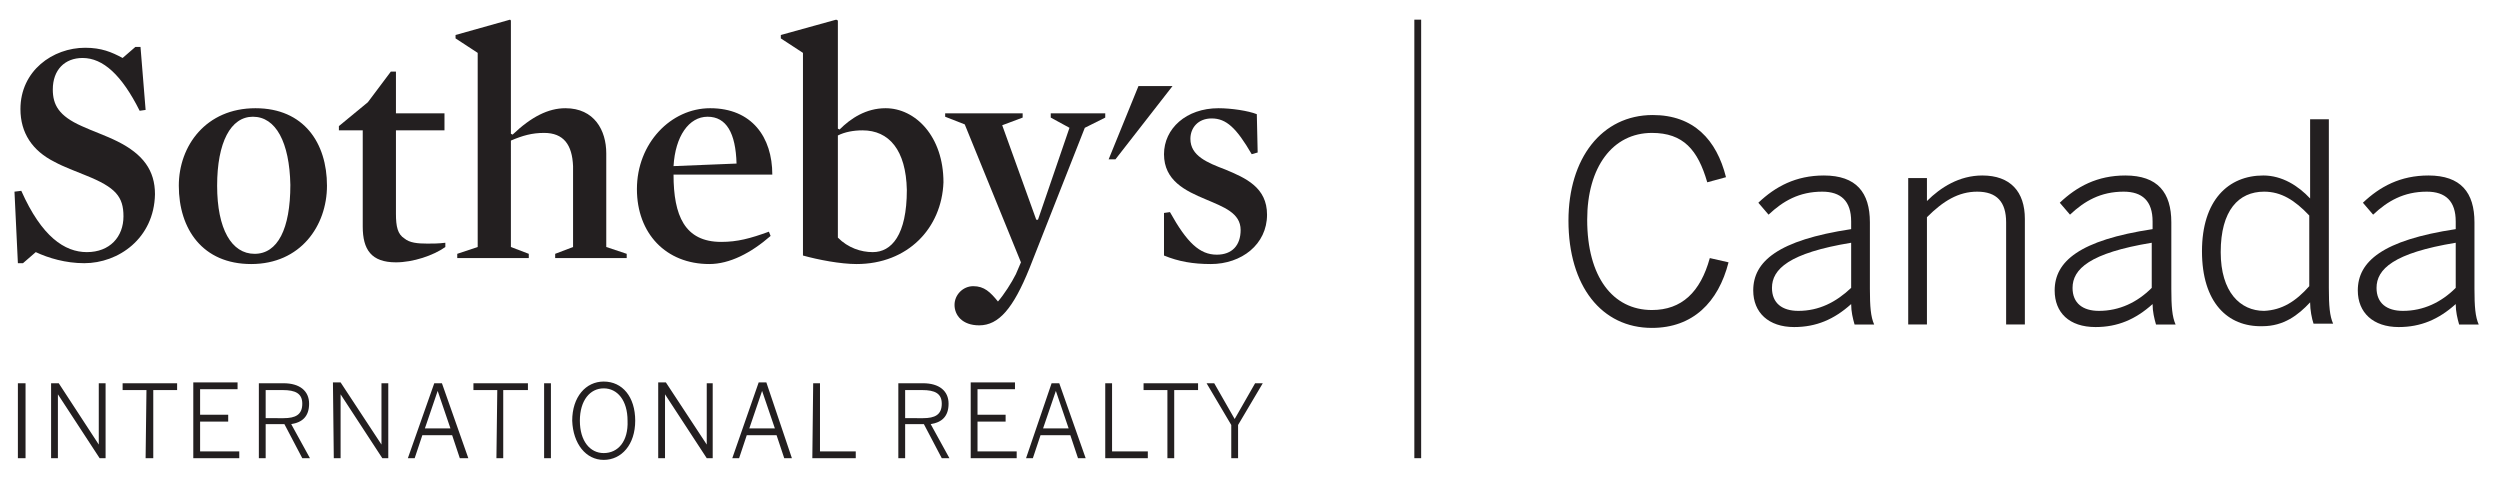 <?xml version="1.0" encoding="UTF-8"?> <svg xmlns="http://www.w3.org/2000/svg" xmlns:xlink="http://www.w3.org/1999/xlink" version="1.1" id="Layer_1" x="0px" y="0px" viewBox="0 0 293.6 58.4" style="enable-background:new 0 0 293.6 58.4;" xml:space="preserve"> <style type="text/css"> .st0{fill:#231F20;} </style> <desc>Created with Sketch.</desc> <g id="Homepage"> <g id="SILVERBURTNICK-Homepage-1" transform="translate(-685, -4443)"> <g id="sothebys-logo" transform="translate(685, 4443)"> <g id="g10" transform="translate(145, 26.309) scale(-1, 1) rotate(-180) translate(-145, -26.309) translate(0, 0.309)"> <g id="g12"> <polyline id="path14" class="st0" points="166.9,-1.5 166.1,-1.5 166.1,50 166.9,50 166.9,-1.5 "></polyline> <polyline id="path16" class="st0" points="133.7,42.2 130.2,33.6 131,33.6 137.7,42.2 133.7,42.2 "></polyline> <path id="path18" class="st0" d="M9.9,21.4c-2.2,0-4.2,0.6-5.7,1.3l-1.5-1.3H2.1l-0.4,8.4l0.8,0.1c2.4-5.4,5.1-7.2,7.7-7.2 c2.7,0,4.3,1.8,4.3,4.2c0,2.3-0.9,3.4-4.4,4.8c-1.2,0.5-2.6,1-3.7,1.6c-2.6,1.3-4,3.4-4,6.2c0,4.5,3.8,7.2,7.6,7.2 c1.9,0,3.1-0.5,4.4-1.2l1.5,1.3h0.6l0.6-7.4l-0.7-0.1c-2.1,4.2-4.3,6.2-6.7,6.2c-2.1,0-3.5-1.4-3.5-3.7c0-1.8,0.7-3.1,3.4-4.3 c1.3-0.6,2.8-1.1,4.2-1.8c3-1.5,4.4-3.4,4.4-6.2C18.1,24.3,13.9,21.4,9.9,21.4"></path> <path id="path20" class="st0" d="M29.5,21.3c-5.7,0-8.5,4.1-8.5,9.2c0,4.7,3.2,9.1,9,9.1c5.7,0,8.4-4.1,8.4-9.1 C38.4,25.8,35.3,21.3,29.5,21.3 M29.7,38.6c-2.6,0-4.2-3-4.2-8.1s1.7-8,4.4-8s4.2,2.9,4.2,8.1C34,35.6,32.4,38.6,29.7,38.6"></path> <path id="path22" class="st0" d="M46.5,21.5c-2.9,0-3.9,1.5-3.9,4.2V37h-2.8v0.5l3.4,2.8l2.7,3.6h0.6V39h5.7v-2h-5.7v-9.8 c0-1.5,0.2-2.4,1-2.9c0.6-0.5,1.5-0.6,2.7-0.6c0.6,0,1.3,0,2.1,0.1v-0.5C50.9,22.3,48.5,21.5,46.5,21.5"></path> <path id="path24" class="st0" d="M63.9,36.7c-1.4,0-2.5-0.3-3.9-0.9V23.3l2.1-0.8V22h-8.4v0.5l2.4,0.8v22.8l-2.6,1.7v0.4 l6.4,1.8l0.1-0.1V36.6l0.2-0.1c2.2,2.1,4.2,3.1,6.2,3.1c3.4,0,4.8-2.6,4.8-5.3v-11l2.4-0.8V22h-8.4v0.5l2.1,0.8v9.5 C67.2,35.3,66.2,36.7,63.9,36.7"></path> <path id="path26" class="st0" d="M79.1,31.8c0-4.8,1.3-7.9,5.6-7.9c1.9,0,3.4,0.4,5.6,1.2l0.2-0.5c-2.3-2-4.8-3.3-7.2-3.3 c-5.1,0-8.5,3.6-8.5,8.8c0,5.4,4,9.5,8.6,9.5c4.9,0,7.3-3.4,7.3-7.8C90.7,31.8,79.1,31.8,79.1,31.8z M86.5,33.1 c-0.1,3.6-1.2,5.5-3.4,5.5c-2.2,0-3.8-2.3-4-5.8L86.5,33.1L86.5,33.1"></path> <path id="path28" class="st0" d="M100.6,21.3c-1.9,0-4.5,0.5-6.3,1v23.8l-2.6,1.7v0.4l6.5,1.8l0.2-0.1V37.2l0.2-0.1 c1.3,1.3,3.1,2.5,5.4,2.5c3.5,0,6.8-3.3,6.8-8.7C110.6,25.5,106.6,21.3,100.6,21.3 M101.3,37c-1.1,0-2.1-0.2-2.9-0.6v-12 c1.2-1.2,2.7-1.7,4.1-1.7c2.2,0,4,2,4,7.3C106.4,34.7,104.4,37,101.3,37"></path> <path id="path30" class="st0" d="M120.9,20.8c-1.9-4.7-3.6-6.7-5.9-6.7c-2,0-2.9,1.2-2.9,2.4s1,2.2,2.2,2.2 c1.3,0,2-0.7,2.9-1.8c0.7,0.8,1.6,2.2,2.1,3.2l0.6,1.4l-6.6,16.2l-2.3,0.9V39h9.1v-0.5l-2.4-0.9l4-11.1h0.2l3.7,10.8l-2.2,1.2 V39h6.4v-0.5l-2.4-1.2L120.9,20.8L120.9,20.8"></path> <path id="path32" class="st0" d="M142.2,21.3c-2.1,0-3.8,0.3-5.5,1v5l0.7,0.1c2-3.6,3.5-5,5.5-5c1.8,0,2.8,1.1,2.8,2.9 c0,2-2,2.7-4.1,3.6c-2.4,1-4.9,2.2-4.9,5.3c0,3,2.6,5.4,6.4,5.4c1.5,0,3.5-0.3,4.5-0.7l0.1-4.5l-0.7-0.2 c-1.8,3.1-3,4.2-4.7,4.2c-1.6,0-2.5-1.1-2.5-2.4c0-2,2-2.8,4.1-3.6c2.4-1,4.9-2.1,4.9-5.3C148.8,23.6,145.8,21.3,142.2,21.3"></path> <path id="path34" class="st0" d="M144.6-1.5h0.8v3.9l2.9,4.9h-0.9L145,3.1l-2.4,4.2h-0.9l2.9-4.9V-1.5z M137.1-1.5h0.8v8h2.8 v0.8h-6.4V6.5h2.8L137.1-1.5L137.1-1.5z M129.7-1.5h5.1v0.8h-4.2v8h-0.8v-8.8H129.7z M122.5,2l1.5,4.4l0,0l1.5-4.4H122.5z M120.5-1.5h0.8l0.9,2.7h3.5l0.9-2.7h0.9l-3.1,8.8h-0.9L120.5-1.5z M114-1.5h5.4v0.8h-4.6v3.5h3.3v0.8h-3.3v3h4.4v0.8H114V-1.5 z M106.3,3.2v3.3h2c1.5,0,2.3-0.4,2.3-1.6c0-1.3-0.8-1.7-2.2-1.7H106.3z M105.5-1.5h0.8v4h2.2l2.1-4h0.9l-2.2,4 c1.3,0.2,2.1,0.9,2.1,2.4s-1.1,2.4-3,2.4h-2.9V-1.5z M95.4-1.5h5.1v0.8h-4.2v8h-0.8L95.4-1.5L95.4-1.5z M88,2l1.5,4.4l0,0L91,2 H88z M86-1.5h0.8l0.9,2.7h3.5l0.9-2.7H93l-3,8.9h-0.9L86-1.5z M77.3-1.5h0.8V6l0,0L83-1.5h0.7v8.8H83V0.1l0,0l-4.8,7.3h-0.9 C77.3,7.4,77.3-1.5,77.3-1.5z M70.9-0.9c-1.6,0-2.8,1.4-2.8,3.8s1.2,3.8,2.8,3.8s2.8-1.4,2.8-3.8C73.8,0.5,72.6-0.9,70.9-0.9z M70.9-1.7c2.1,0,3.7,1.8,3.7,4.6s-1.5,4.6-3.7,4.6c-2.1,0-3.7-1.8-3.7-4.6C67.3,0.2,68.8-1.7,70.9-1.7z M63.9-1.5h0.8v8.8 h-0.8C63.9,7.3,63.9-1.5,63.9-1.5z M58.3-1.5h0.8v8H62v0.8h-6.4V6.5h2.8L58.3-1.5L58.3-1.5z M49.9,2l1.5,4.4l0,0L52.9,2H49.9z M47.9-1.5h0.8l0.9,2.7h3.5L54-1.5h1l-3.1,8.8H51L47.9-1.5z M39.2-1.5H40V6l0,0l4.9-7.5h0.7v8.8h-0.8V0.1l0,0L40,7.4h-0.9 L39.2-1.5L39.2-1.5z M31.2,3.2v3.3h2c1.5,0,2.3-0.4,2.3-1.6c0-1.3-0.8-1.7-2.2-1.7H31.2z M30.4-1.5h0.8v4h2.2l2.1-4h0.9l-2.2,4 c1.3,0.2,2.1,0.9,2.1,2.4s-1.1,2.4-3,2.4h-2.9C30.4,7.3,30.4-1.5,30.4-1.5z M22.7-1.5h5.4v0.8h-4.6v3.5h3.3v0.8h-3.3v3h4.4v0.8 h-5.2V-1.5z M17.1-1.5H18v8h2.8v0.8h-6.4V6.5h2.8L17.1-1.5L17.1-1.5z M6-1.5h0.8V6l0,0l4.9-7.5h0.7v8.8h-0.8V0.1l0,0L6.9,7.3H6 V-1.5z M2.1-1.5H3v8.8H2.1V-1.5L2.1-1.5"></path> <path id="path36" class="st0" d="M184.2,26.4c0,7.3,3.9,12.4,9.9,12.4c4.8,0,7.5-2.9,8.6-7.3l-2.2-0.6 c-1.1,3.8-2.8,5.8-6.5,5.8c-4.6,0-7.6-4-7.6-10.2c0-6.7,3-10.6,7.6-10.6c3.5,0,5.7,2.1,6.8,6.1l2.2-0.5c-1.2-4.7-4.2-7.7-9-7.7 C188.1,13.8,184.2,18.7,184.2,26.4"></path> <path id="path38" class="st0" d="M217.4,18.5v5.3c-7.3-1.2-9.3-3.1-9.3-5.3c0-1.8,1.2-2.7,3.1-2.7 C213.6,15.8,215.6,16.8,217.4,18.5z M205.9,18.2c0,3.4,2.9,5.9,11.5,7.2v0.9c0,2.4-1.2,3.5-3.4,3.5c-2.7,0-4.6-1.1-6.3-2.7 l-1.2,1.4c2,1.9,4.4,3.2,7.7,3.2c3.8,0,5.4-2,5.4-5.5v-7.8c0-2.1,0.1-3.3,0.5-4.2h-2.3c-0.2,0.7-0.4,1.5-0.4,2.4 c-2-1.8-4.1-2.7-6.7-2.7C207.7,13.9,205.9,15.6,205.9,18.2"></path> <path id="path40" class="st0" d="M224.1,31.4h2.2v-2.7c1.6,1.6,3.8,3,6.5,3c3.3,0,5-1.9,5-5.1V14.2h-2.2v12 c0,2.4-1.1,3.6-3.4,3.6c-2.2,0-4-1.1-5.9-3V14.2h-2.2L224.1,31.4"></path> <path id="path42" class="st0" d="M252.7,18.5v5.3c-7.3-1.2-9.3-3.1-9.3-5.3c0-1.8,1.2-2.7,3.1-2.7 C248.9,15.8,251,16.8,252.7,18.5z M241.3,18.2c0,3.4,2.9,5.9,11.5,7.2v0.9c0,2.4-1.2,3.5-3.4,3.5c-2.7,0-4.6-1.1-6.3-2.7 l-1.2,1.4c2,1.9,4.4,3.2,7.7,3.2c3.8,0,5.4-2,5.4-5.5v-7.8c0-2.1,0.1-3.3,0.5-4.2h-2.3c-0.2,0.7-0.4,1.5-0.4,2.4 c-2-1.8-4.1-2.7-6.7-2.7C243,13.9,241.3,15.6,241.3,18.2"></path> <path id="path44" class="st0" d="M271.2,18.7V27c-1.7,1.8-3.3,2.8-5.3,2.8c-3,0-5.1-2.2-5.1-7.1c0-4.7,2.3-6.9,5.1-6.9 C268,15.9,269.6,16.9,271.2,18.7z M258.6,22.8c0,6,3.1,8.9,7.2,8.9c2.2,0,4.1-1.2,5.5-2.7v9.3h2.2V18.5c0-2.1,0.1-3.3,0.5-4.2 h-2.3c-0.2,0.6-0.4,1.6-0.4,2.5c-1.4-1.5-3.1-2.8-5.6-2.8C261.6,13.9,258.6,16.8,258.6,22.8"></path> <path id="path46" class="st0" d="M288.4,18.5v5.3c-7.3-1.2-9.3-3.1-9.3-5.3c0-1.8,1.2-2.7,3.1-2.7 C284.6,15.8,286.7,16.8,288.4,18.5z M276.9,18.2c0,3.4,2.9,5.9,11.5,7.2v0.9c0,2.4-1.2,3.5-3.4,3.5c-2.7,0-4.6-1.1-6.3-2.7 l-1.2,1.4c2,1.9,4.4,3.2,7.7,3.2c3.8,0,5.4-2,5.4-5.5v-7.8c0-2.1,0.1-3.3,0.5-4.2h-2.3c-0.2,0.7-0.4,1.5-0.4,2.4 c-2-1.8-4.1-2.7-6.7-2.7C278.7,13.9,276.9,15.6,276.9,18.2"></path> </g> </g> </g> </g> </g> </svg> 